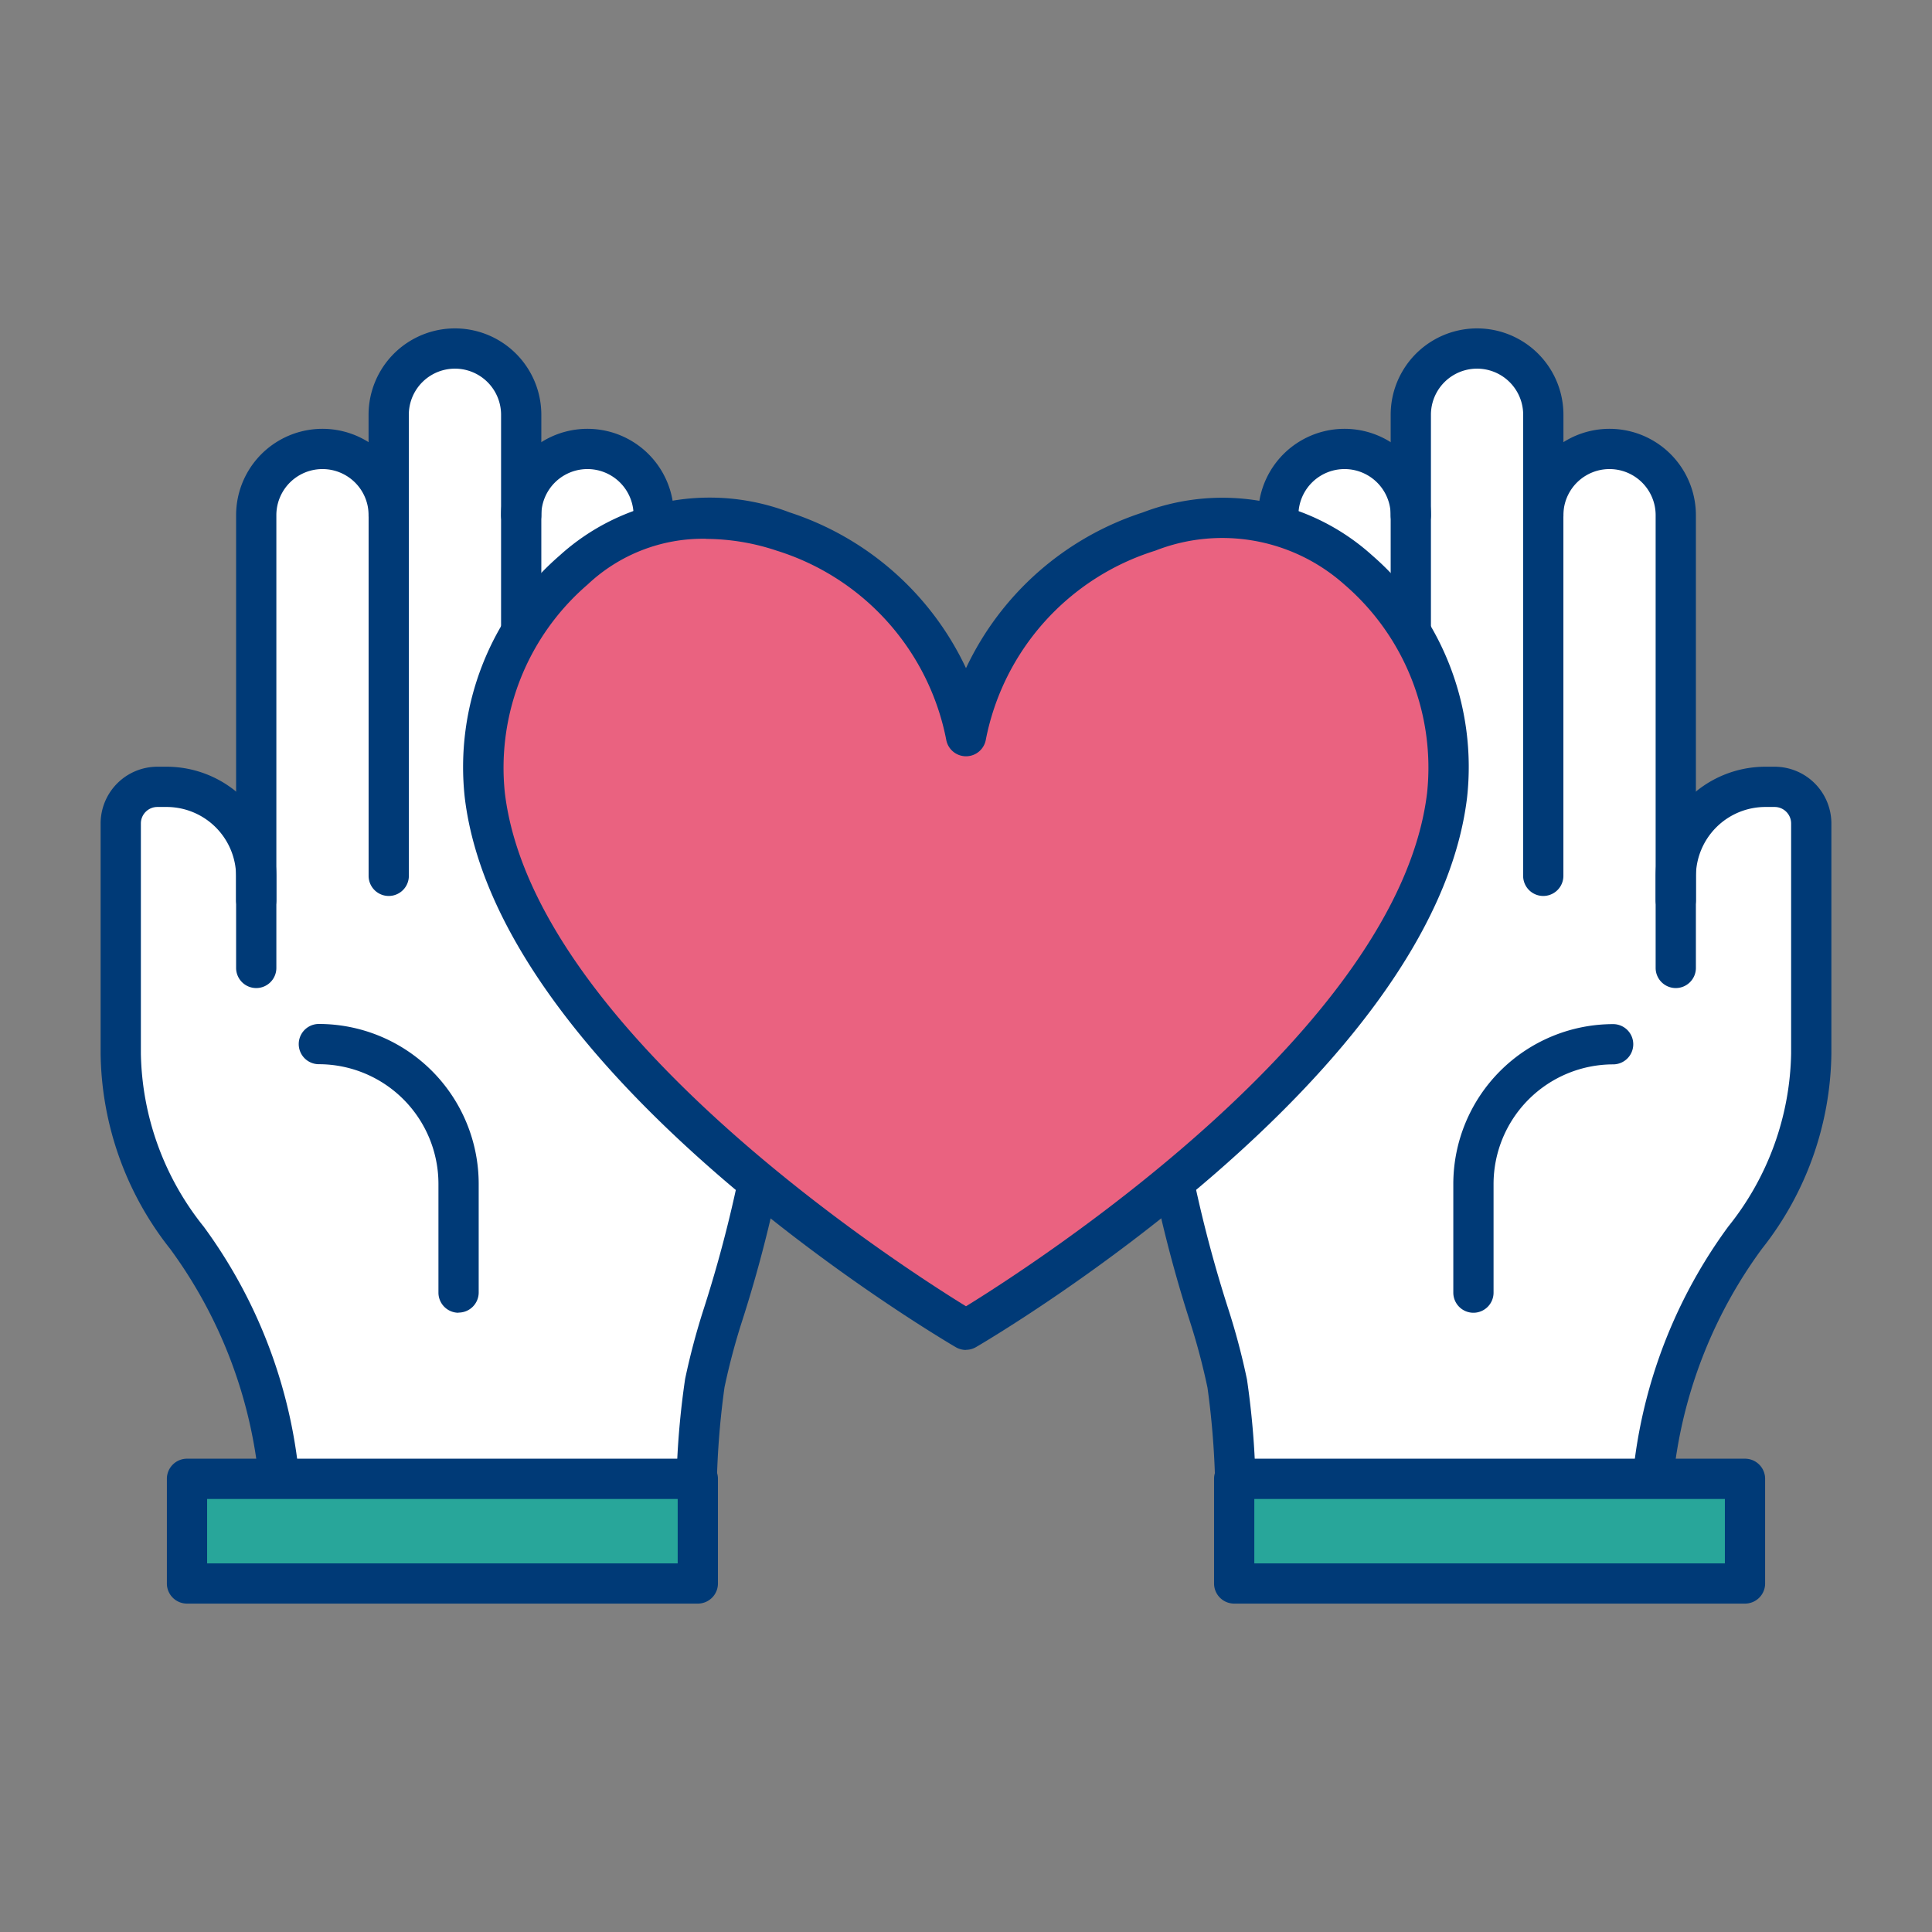<svg xmlns="http://www.w3.org/2000/svg" width="48" height="48" viewBox="0 0 48 48"><rect x="0" y="0" width="48" height="48" fill="#808080" stroke="none"/><rect width="48" height="48" fill="none"/><path d="M16.241,21.762V12.8a1.646,1.646,0,0,0-3.292,0v-2.5a1.646,1.646,0,1,0-3.291,0v2.5a1.646,1.646,0,0,0-3.292,0v8.973a2.225,2.225,0,0,0-2.225-2.225H3.91a.91.91,0,0,0-.91.909v5.718c0,4.711,3.977,4.8,3.977,12.3H17.338a20.4,20.4,0,0,1,.172-4.1,16.72,16.72,0,0,1,.457-1.716,32.74,32.74,0,0,0,1.554-9.18l.012-4.049V15.053a1.646,1.646,0,1,0-3.292,0" fill="#fff"/><path d="M6.366,24.548a.5.5,0,0,1-.5-.5V12.8a2.146,2.146,0,1,1,4.292,0v8.96a.5.5,0,0,1-1,0V12.8a1.146,1.146,0,1,0-2.292,0V24.048a.5.5,0,0,1-.5.5" fill="#003a77"/><path d="M12.949,22.262a.5.5,0,0,1-.5-.5V10.305a1.146,1.146,0,0,0-2.292,0v2.5a.5.5,0,0,1-1,0v-2.5a2.146,2.146,0,0,1,4.292,0V21.762a.5.5,0,0,1-.5.5" fill="#003a77"/><path d="M16.241,22.262a.5.5,0,0,1-.5-.5V12.8a1.146,1.146,0,0,0-2.292,0,.5.5,0,0,1-1,0,2.146,2.146,0,1,1,4.292,0v8.96a.5.5,0,0,1-.5.5" fill="#003a77"/><path d="M17.337,38.974a.5.5,0,0,1-.5-.489,20.647,20.647,0,0,1,.184-4.222A17.321,17.321,0,0,1,17.49,32.5a32.21,32.21,0,0,0,1.531-9.04l.011-8.409a1.146,1.146,0,0,0-2.292,0,.5.5,0,1,1-1,0,2.146,2.146,0,0,1,4.292,0l-.011,8.423a33.254,33.254,0,0,1-1.579,9.333A16.549,16.549,0,0,0,18,34.468a20.563,20.563,0,0,0-.163,4,.5.5,0,0,1-.489.511Z" fill="#003a77"/><path d="M6.977,38.974a.5.5,0,0,1-.5-.5,11.66,11.66,0,0,0-2.25-7.446A7.963,7.963,0,0,1,2.5,26.177V20.458a1.411,1.411,0,0,1,1.41-1.409h.231a2.728,2.728,0,0,1,2.725,2.726v.591a.5.5,0,0,1-1,0v-.591a1.728,1.728,0,0,0-1.725-1.726H3.91a.41.41,0,0,0-.41.409v5.719a7.058,7.058,0,0,0,1.562,4.3,12.521,12.521,0,0,1,2.415,8,.5.5,0,0,1-.5.5" fill="#003a77"/><path d="M11.393,32.615a.5.5,0,0,1-.5-.5v-2.7A2.975,2.975,0,0,0,7.922,26.44a.5.5,0,1,1,0-1,3.975,3.975,0,0,1,3.971,3.971v2.7a.5.5,0,0,1-.5.5" fill="#003a77"/><rect width="12.691" height="2.602" transform="translate(4.646 36.739)" fill="#28a69a"/><path d="M17.337,39.841H4.646a.5.5,0,0,1-.5-.5v-2.6a.5.5,0,0,1,.5-.5H17.337a.5.5,0,0,1,.5.5v2.6a.5.5,0,0,1-.5.5m-12.191-1H16.837v-1.6H5.146Z" fill="#003a77"/><path d="M31.759,21.762V12.8a1.646,1.646,0,0,1,3.292,0v-2.5a1.646,1.646,0,1,1,3.291,0v2.5a1.646,1.646,0,0,1,3.292,0v8.973a2.225,2.225,0,0,1,2.225-2.225h.231a.91.91,0,0,1,.91.909v5.718c0,4.711-3.977,4.8-3.977,12.3H30.662a20.4,20.4,0,0,0-.172-4.1,16.72,16.72,0,0,0-.457-1.716,32.74,32.74,0,0,1-1.554-9.18l-.012-4.049V15.053a1.646,1.646,0,1,1,3.292,0" fill="#fff"/><path d="M41.634,24.548a.5.5,0,0,1-.5-.5V12.8a1.146,1.146,0,1,0-2.292,0v8.96a.5.5,0,1,1-1,0V12.8a2.146,2.146,0,1,1,4.292,0V24.048a.5.5,0,0,1-.5.5" fill="#003a77"/><path d="M35.051,22.262a.5.5,0,0,1-.5-.5V10.305a2.146,2.146,0,1,1,4.292,0v2.5a.5.5,0,0,1-1,0v-2.5a1.146,1.146,0,0,0-2.292,0V21.762a.5.5,0,0,1-.5.5" fill="#003a77"/><path d="M31.759,22.262a.5.5,0,0,1-.5-.5V12.8a2.146,2.146,0,1,1,4.292,0,.5.5,0,0,1-1,0,1.146,1.146,0,0,0-2.292,0v8.96a.5.5,0,0,1-.5.5" fill="#003a77"/><path d="M30.663,38.974h-.011a.5.5,0,0,1-.489-.511A20.664,20.664,0,0,0,30,34.478a16.527,16.527,0,0,0-.444-1.669,33.244,33.244,0,0,1-1.579-9.321l-.011-8.435a2.146,2.146,0,0,1,4.292,0,.5.5,0,1,1-1,0,1.146,1.146,0,0,0-2.292,0l.011,8.421A32.2,32.2,0,0,0,30.51,32.5a17.017,17.017,0,0,1,.471,1.774,20.642,20.642,0,0,1,.182,4.209.5.5,0,0,1-.5.489" fill="#003a77"/><path d="M41.023,38.974a.5.5,0,0,1-.5-.5,12.521,12.521,0,0,1,2.415-8,7.058,7.058,0,0,0,1.562-4.3V20.458a.41.41,0,0,0-.41-.409h-.231a1.728,1.728,0,0,0-1.725,1.726v.591a.5.5,0,0,1-1,0v-.591a2.728,2.728,0,0,1,2.725-2.726h.231a1.411,1.411,0,0,1,1.41,1.409v5.719a7.963,7.963,0,0,1-1.727,4.851,11.66,11.66,0,0,0-2.25,7.446.5.5,0,0,1-.5.5" fill="#003a77"/><path d="M36.607,32.615a.5.5,0,0,1-.5-.5v-2.7a3.975,3.975,0,0,1,3.971-3.971.5.5,0,0,1,0,1,2.975,2.975,0,0,0-2.971,2.971v2.7a.5.5,0,0,1-.5.5" fill="#003a77"/><rect width="12.691" height="2.602" transform="translate(30.662 36.739)" fill="#28a69a"/><path d="M43.354,39.841H30.663a.5.5,0,0,1-.5-.5v-2.6a.5.5,0,0,1,.5-.5H43.354a.5.5,0,0,1,.5.5v2.6a.5.5,0,0,1-.5.5m-12.191-1H42.854v-1.6H31.163Z" fill="#003a77"/><path d="M24,18.288c-.749-4.532-6.673-7.1-9.746-4.126C5.763,22.371,24,33.039,24,33.039s18.237-10.668,9.746-18.877c-3.073-2.972-9-.406-9.746,4.126" fill="#ea6280"/><path d="M24,33.539a.5.5,0,0,1-.253-.068c-.464-.271-11.364-6.722-12.2-13.654A6.956,6.956,0,0,1,13.906,13.8a5.548,5.548,0,0,1,5.708-1.071A7.362,7.362,0,0,1,24,16.6a7.36,7.36,0,0,1,4.385-3.866A5.548,5.548,0,0,1,34.093,13.8a6.956,6.956,0,0,1,2.356,6.014c-.833,6.932-11.733,13.383-12.2,13.654a.494.494,0,0,1-.252.068m-6.452-20.15A4.173,4.173,0,0,0,14.6,14.522,6.005,6.005,0,0,0,12.543,19.7C13.25,25.583,22.356,31.443,24,32.454c1.643-1.011,10.75-6.871,11.456-12.757A6,6,0,0,0,33.4,14.522a4.557,4.557,0,0,0-4.7-.84,6.154,6.154,0,0,0-4.206,4.688.5.5,0,0,1-.987,0A6.154,6.154,0,0,0,19.3,13.682a5.577,5.577,0,0,0-1.752-.293" fill="#003a77"/></svg>